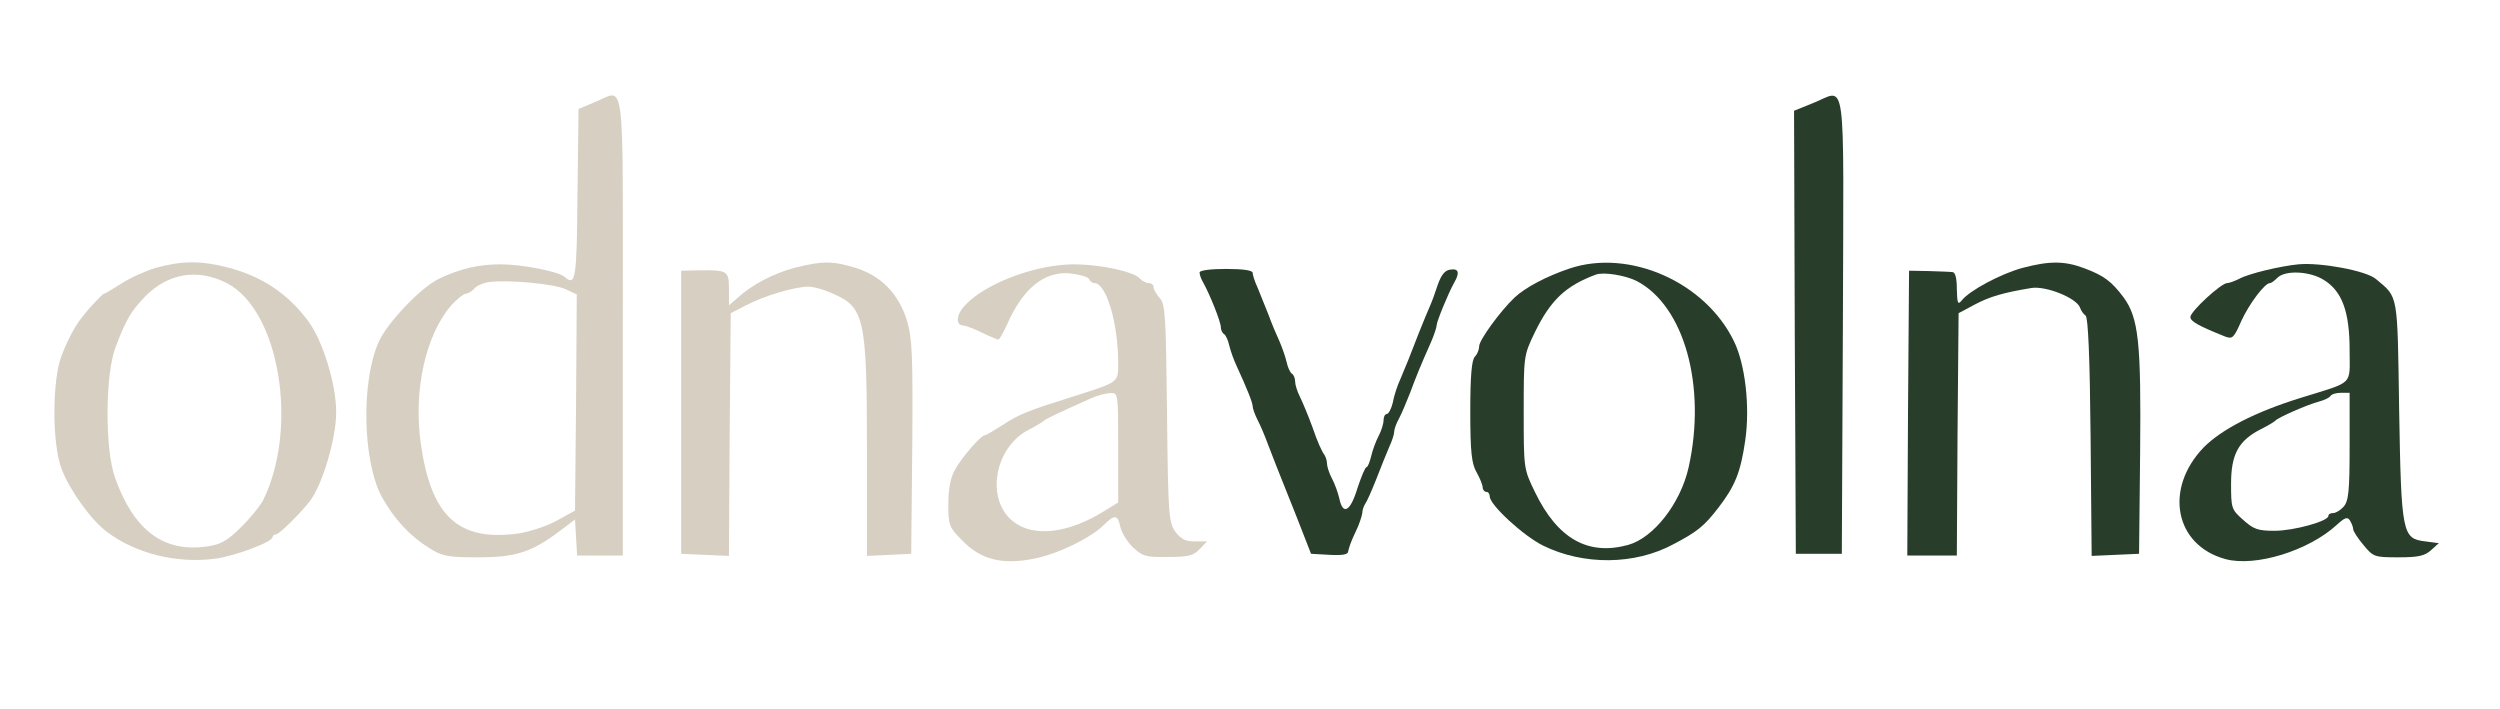 <?xml version="1.0" encoding="UTF-8"?> <svg xmlns="http://www.w3.org/2000/svg" width="942" height="267" viewBox="0 0 942 267" fill="none"> <path d="M224 38.533L218 41.067L217.6 73.2C217.333 105.6 216.933 108 212.666 104.267C210.266 102.267 196.666 99.6 188.666 99.6C180.4 99.6 173.466 101.2 165.333 105.067C158.533 108.4 145.866 121.6 142.666 128.933C136 143.867 136.666 173.867 143.866 187.2C148.533 195.6 154.4 202 162 206.667C166.666 209.6 168.933 210 180 210C194.266 210 200.133 208.133 210.666 200.267L216.666 195.733L217.066 202.533L217.466 209.333H226.133H234.667V122.667C234.667 24.933 235.733 33.867 224 38.533ZM213.066 108.933L217.333 110.933L217.066 151.733L216.666 192.4L209.6 196.267C205.733 198.4 199.066 200.533 194.933 201.067C172.533 204 162.4 194.4 158.533 167.067C155.733 146.933 160.4 126.133 170.133 114.933C172.266 112.667 174.666 110.667 175.466 110.667C176.266 110.667 177.733 109.867 178.666 108.8C179.466 107.733 182.133 106.533 184.4 106.267C191.733 105.333 208.533 106.933 213.066 108.933Z" fill="#D6CFC2"></path> <path d="M682.933 38.933L676 41.733L676.267 125.2L676.667 208.667H685.333H694L694.4 122.267C694.667 24.4 696 33.867 682.933 38.933Z" fill="#283E2A"></path> <path d="M58.667 100.933C54.667 102.133 48.8 104.8 45.6 106.933C42.4 108.933 39.6 110.667 39.2 110.667C38.667 110.667 33.733 115.867 31.067 119.333C28.267 122.8 25.6 127.867 23.2 134C19.6 143.467 19.6 167.2 23.2 176.667C26.267 184.8 34.4 196 40.267 200.4C51.067 208.533 66.4 212.4 80.933 210.533C88.267 209.6 102.667 204.267 102.667 202.4C102.667 201.867 103.333 201.333 104 201.333C105.2 201.333 112.933 193.733 116.667 188.933C121.467 182.8 126.667 165.333 126.667 155.333C126.667 144.667 121.6 128.267 116 120.8C108.267 110.533 98.667 104.133 85.867 100.8C75.733 98.133 68.267 98.267 58.667 100.933ZM85.467 106.667C105.333 116.933 112.667 161.2 99.067 188.667C97.867 190.8 94.133 195.467 90.667 198.8C85.733 203.733 83.067 205.2 78.267 205.867C61.733 208.4 50.4 199.867 43.333 180C39.467 169.067 39.6 140.933 43.6 130.667C47.6 120.133 49.467 117.2 54.667 111.733C63.333 102.933 74.4 101.067 85.467 106.667Z" fill="#D6CFC2"></path> <path d="M299.334 100.933C291.334 103.067 283.2 107.333 277.734 112.4L274.667 115.067V108.933C274.667 102 274.134 101.733 263.334 101.867L256.667 102V155.333V208.667L265.6 209.067L274.667 209.467L274.934 163.733L275.334 118L281.334 114.933C287.867 111.467 299.6 108 304.667 108C306.4 108 310.4 109.067 313.6 110.533C325.734 115.733 326.667 119.6 326.667 169.733V209.467L335.067 209.067L343.334 208.667L343.734 168.667C344 133.733 343.734 127.6 341.734 120.8C338.667 110.8 332.134 104 322.4 100.933C313.6 98.267 309.867 98.267 299.334 100.933Z" fill="#D6CFC2"></path> <path d="M401.333 99.733C387.466 100.667 370.666 107.467 363.733 114.933C360.266 118.533 359.866 122.667 363.2 122.667C364 122.8 367.066 123.867 370 125.333C372.933 126.8 375.733 127.867 376.133 128C376.533 128 378 125.467 379.466 122.267C385.466 108.533 393.733 101.867 403.733 103.067C407.066 103.467 410.133 104.4 410.4 105.2C410.666 106 411.6 106.667 412.4 106.667C416.933 106.8 421.333 121.867 421.333 136.8C421.333 144.267 421.866 143.867 403.333 149.733C387.6 154.667 383.866 156.133 377.6 160.267C374.4 162.267 371.6 164 371.066 164C369.6 164 362 172.8 359.733 177.2C358.133 180 357.333 184.533 357.333 190C357.333 197.867 357.6 198.667 362.533 203.6C369.333 210.8 377.6 212.933 389.466 210.533C398.533 208.8 410.8 202.8 415.866 197.867C420 193.733 421.2 193.867 422.133 198.533C422.666 200.667 424.666 204.133 426.933 206.267C430.533 209.6 431.733 210 440.133 209.867C447.866 209.867 449.733 209.333 452 206.933L454.8 204H450.133C446.533 204 444.933 203.067 442.8 200.267C440.4 196.8 440.133 194 439.733 155.733C439.333 119.067 439.066 114.667 437.066 112.4C435.733 110.933 434.666 109.067 434.666 108.267C434.666 107.333 433.866 106.667 432.8 106.667C431.866 106.667 430.266 105.867 429.466 104.933C427.066 102 410.8 98.933 401.333 99.733ZM421.333 168.667V189.333L416.133 192.533C402.8 200.933 389.6 202.533 382 196.667C371.2 188.533 374.533 168.533 387.733 161.867C390.4 160.533 392.933 158.933 393.333 158.533C394 157.867 398.133 155.867 410.666 150.267C413.2 149.067 416.666 148.133 418.4 148.133C421.333 148 421.333 148.133 421.333 168.667Z" fill="#D6CFC2"></path> <path d="M591.333 101.2C582.667 104.133 574.8 108.267 570.667 112.133C565.333 117.2 557.333 128.133 557.333 130.533C557.333 131.867 556.533 133.6 555.733 134.4C554.533 135.6 554 141.6 554 155.067C554 170.533 554.533 174.8 556.4 178C557.6 180.133 558.667 182.8 558.667 183.6C558.667 184.533 559.333 185.333 560 185.333C560.8 185.333 561.333 186.133 561.333 187.067C561.333 190.267 574.133 202 581.467 205.6C596.667 213.067 616 212.933 630.533 205.067C639.467 200.4 642.133 198.267 647.467 191.333C653.733 183.2 655.867 178 657.6 166C659.467 153.2 657.6 137.2 653.333 128.533C642.533 106.267 613.867 93.6 591.333 101.2ZM616.667 105.867C634.667 115.2 643.067 145.6 636.267 176.133C633.2 189.733 623.067 202.667 613.467 205.333C598.4 209.467 586.933 203.067 578.4 185.467C574.133 176.667 574.133 176.667 574.133 155.333C574.133 134 574.133 134 578.267 125.333C584.267 113.067 589.867 107.733 601.333 103.467C604.267 102.4 612.4 103.733 616.667 105.867Z" fill="#283E2A"></path> <path d="M762.134 100.933C754.134 103.067 742 109.467 739.067 113.333C737.734 114.933 737.467 114.267 737.334 108.933C737.334 104.933 736.8 102.667 735.734 102.533C734.8 102.4 730.667 102.267 726.667 102.133L719.334 102L718.934 155.733L718.667 209.333H728H737.334L737.6 163.733L738 118L744 114.8C749.734 111.733 754.934 110.267 765.334 108.533C770.8 107.6 782.4 112.267 783.734 115.867C784.134 117.067 785.067 118.4 785.867 118.933C786.8 119.6 787.467 134.667 787.734 164.667L788.134 209.467L797.067 209.067L806 208.667L806.4 170.667C806.8 128.933 805.867 119.867 800.134 112C795.6 106 792.8 103.867 785.334 101.067C777.867 98.267 772.267 98.267 762.134 100.933Z" fill="#283E2A"></path> <path d="M866 99.6C859.2 100.267 847.467 103.067 844 104.933C842.134 105.867 840 106.667 839.2 106.667C836.934 106.667 825.334 117.333 825.334 119.467C825.334 121.067 828.4 122.8 838.4 126.8C841.2 127.867 841.734 127.333 844.534 120.933C847.467 114.533 853.334 106.667 855.334 106.667C855.867 106.667 857.067 105.733 858.134 104.667C861.067 101.733 870.267 102.133 875.6 105.467C882.534 109.733 885.334 117.467 885.334 132C885.334 145.467 887.2 143.6 867.067 149.867C849.734 155.2 836.934 161.867 830.267 168.667C815.334 184.267 819.467 205.467 838.534 210.667C849.867 213.733 870 207.467 880.534 197.733C883.6 194.933 884.534 194.667 885.467 196.133C886.134 197.2 886.667 198.667 886.667 199.333C886.667 200.133 888.4 202.8 890.534 205.333C894.267 209.867 894.667 210 903.734 210C911.2 210 913.6 209.467 916 207.333L918.934 204.667L913.867 204C905.2 202.933 904.8 201.333 904 154.533C903.334 110 903.734 112.267 895.334 105.2C891.734 102 874.267 98.8 866 99.6ZM885.334 168.267C885.334 185.2 884.934 188.8 883.067 190.933C881.867 192.267 880.134 193.333 879.067 193.333C878.134 193.333 877.334 193.733 877.334 194.4C877.334 196.4 864.267 200 857.067 200C850.8 200 849.2 199.467 845.2 195.867C840.8 192 840.667 191.467 840.667 182.267C840.667 171.2 843.467 166 851.867 161.733C854.534 160.4 856.934 158.933 857.334 158.533C858.267 157.333 869.6 152.4 873.734 151.333C875.734 150.8 877.734 149.867 878.134 149.2C878.534 148.533 880.267 148 882.134 148H885.334V168.267Z" fill="#283E2A"></path> <path d="M452 102.667C452 103.467 452.533 105.067 453.333 106.4C456 111.2 460 121.333 460 123.2C460 124.267 460.533 125.467 461.2 125.867C461.867 126.267 462.8 128.267 463.2 130.267C463.733 132.4 464.933 135.733 466 138C469.867 146.4 472 151.733 472 153.067C472 153.867 472.8 156.133 473.867 158.267C474.933 160.267 476.667 164.4 477.733 167.333C480 173.2 480.4 174.4 488.533 194.667L494 208.667L501.067 209.067C506 209.333 508 208.933 508 207.733C508.133 206.8 509.2 203.6 510.667 200.667C512.133 197.733 513.2 194.4 513.333 193.2C513.333 192.133 513.867 190.667 514.4 189.867C514.933 189.2 516.8 185.067 518.533 180.667C520.267 176.267 522.4 170.8 523.467 168.4C524.533 166.133 525.333 163.6 525.333 162.667C525.333 161.733 526.133 159.467 527.2 157.6C528.267 155.6 530 151.333 531.333 148C533.6 141.867 535.333 137.6 539.2 128.933C540.4 126.133 541.333 123.333 541.333 122.533C541.333 121.2 545.733 110.4 548 106.4C550.133 102.667 549.6 101.067 546.4 101.6C544.4 101.867 543.067 103.6 541.733 107.333C540.8 110.267 539.467 113.867 538.8 115.333C538.133 116.8 536.267 121.333 534.667 125.333C530.933 134.933 530.133 137.067 527.733 142.667C526.533 145.2 525.2 149.333 524.8 151.733C524.267 154 523.2 156 522.533 156C521.867 156 521.333 157.067 521.333 158.267C521.333 159.6 520.533 162.267 519.467 164.267C518.4 166.267 517.2 169.6 516.667 171.867C516.133 174.133 515.333 176 514.933 176C514.4 176 512.933 179.6 511.467 184C508.8 192.8 506 194.267 504.667 187.867C504.133 185.6 502.933 182.267 501.867 180.267C500.8 178.267 500 175.733 500 174.533C500 173.467 499.467 172 498.933 171.2C498.267 170.533 496.267 166.133 494.667 161.333C492.933 156.533 490.667 151.2 489.733 149.333C488.8 147.467 488 144.933 488 143.733C488 142.533 487.467 141.2 486.8 140.8C486.133 140.4 485.2 138.4 484.8 136.4C484.267 134.267 483.067 130.8 482.133 128.667C481.067 126.4 479.2 122 478 118.667C476.667 115.333 474.8 110.8 473.867 108.4C472.8 106.133 472 103.6 472 102.8C472 101.867 468.4 101.333 462 101.333C456.133 101.333 452 101.867 452 102.667Z" fill="#283E2A"></path> </svg> 